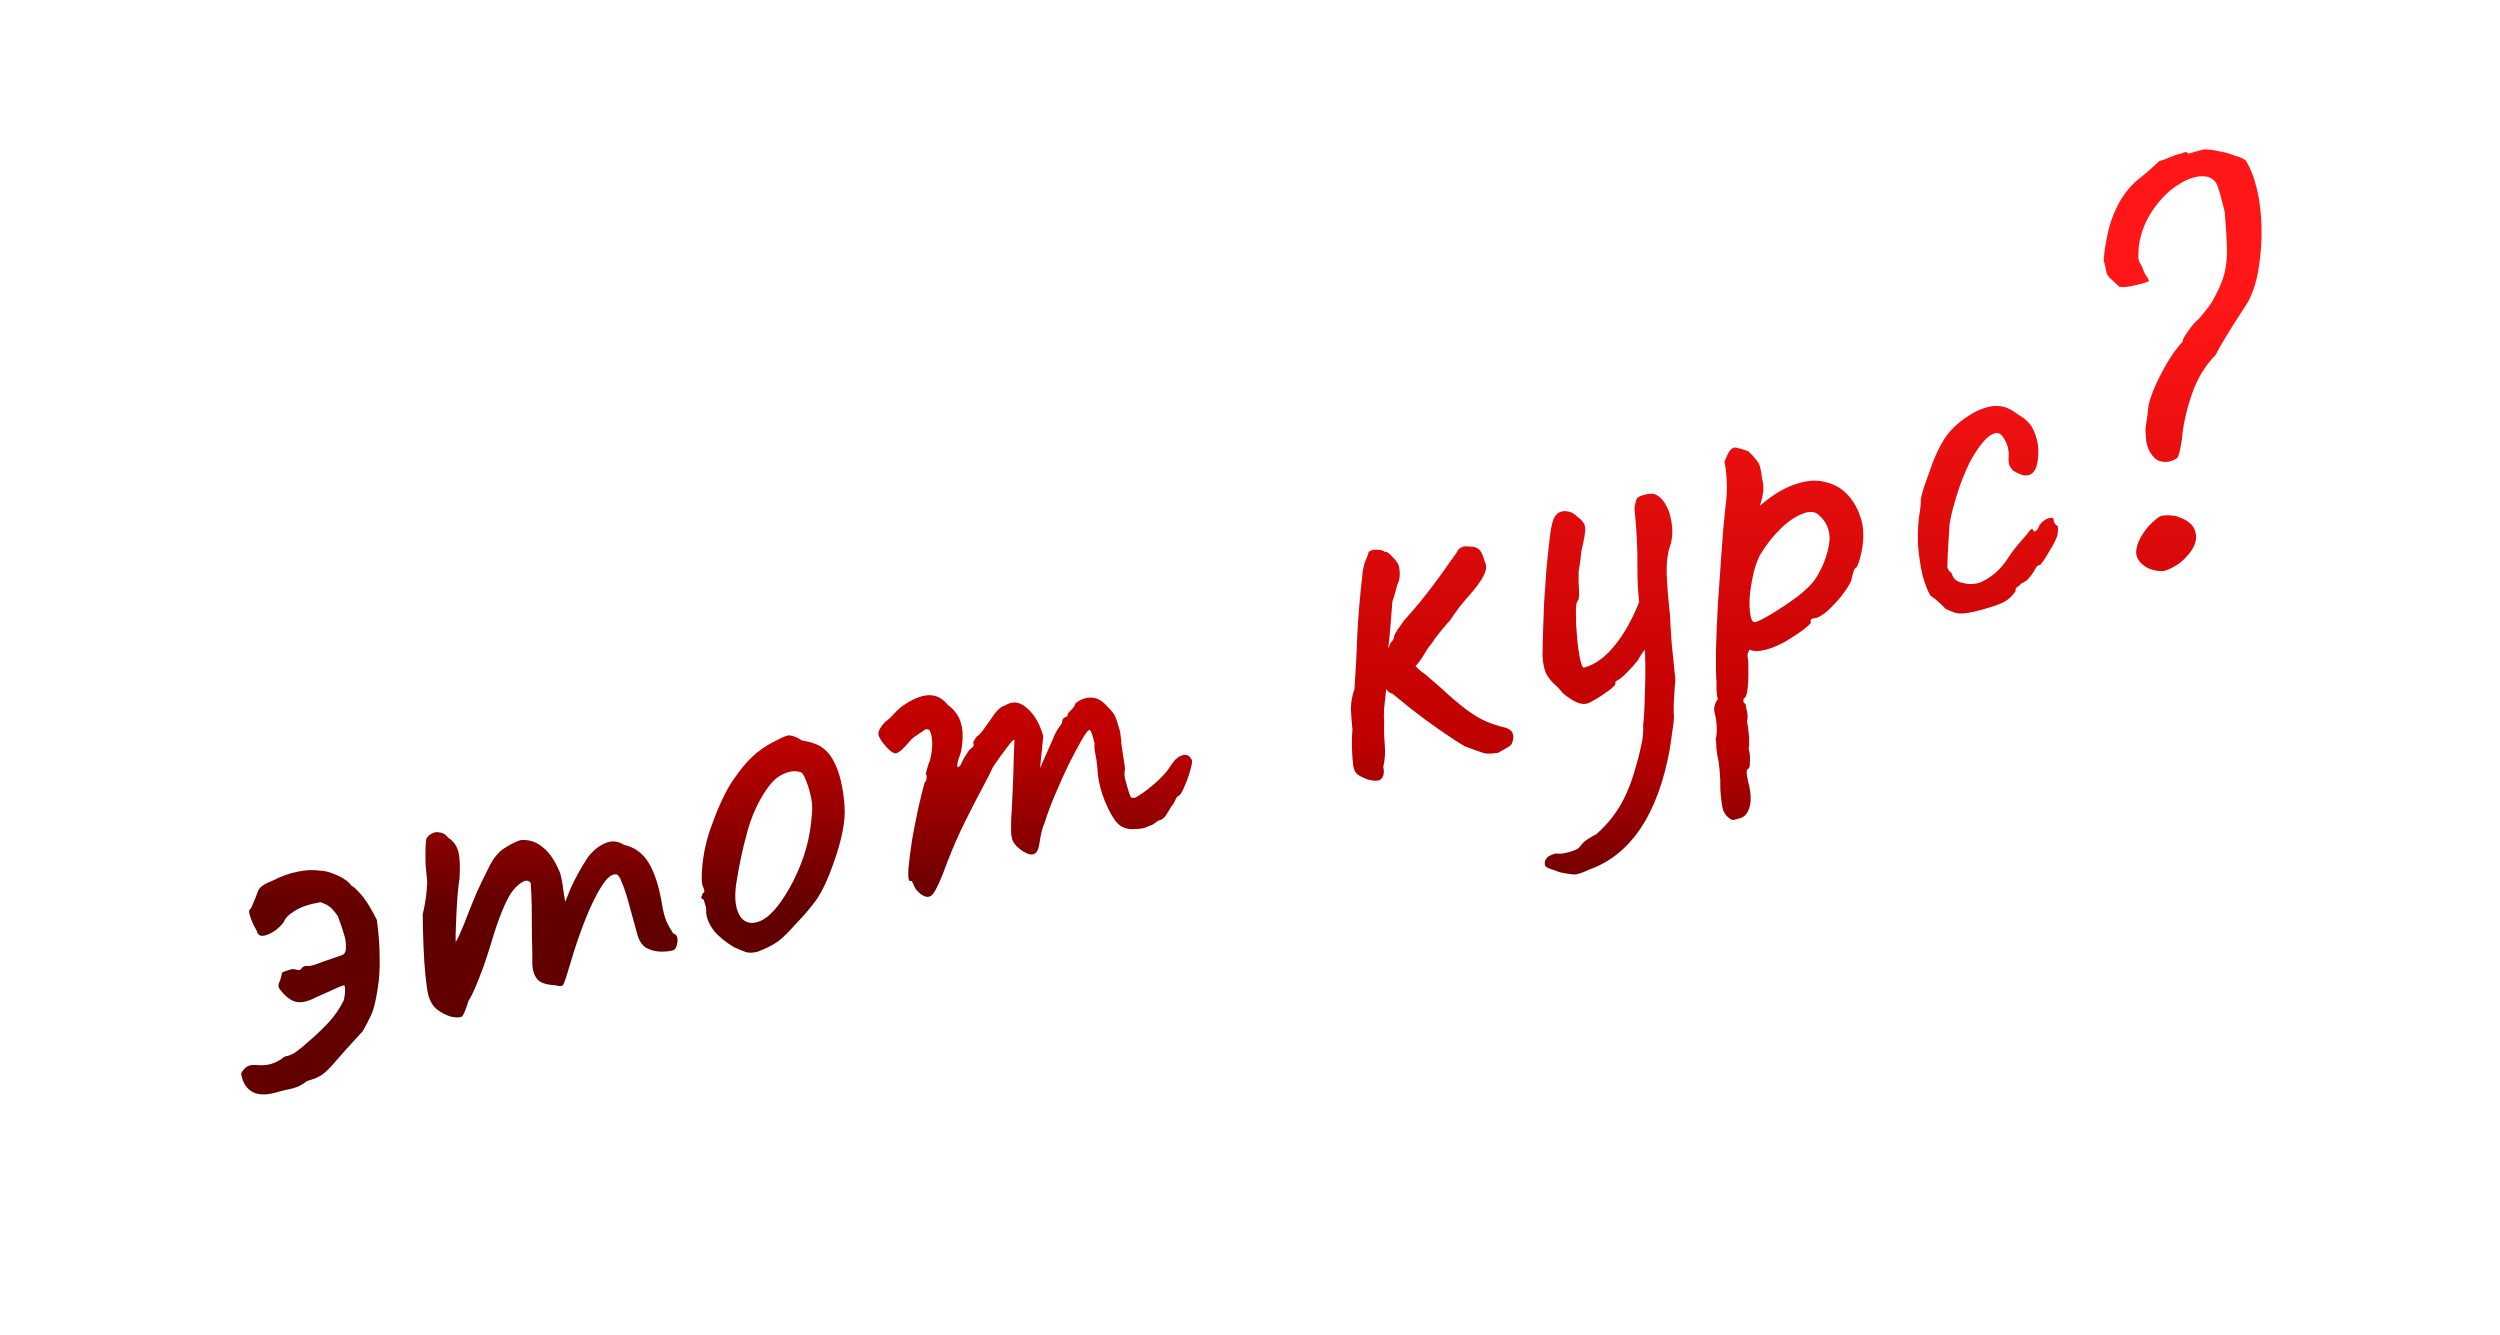 <?xml version="1.0" encoding="UTF-8"?> <svg xmlns="http://www.w3.org/2000/svg" width="395" height="211" viewBox="0 0 395 211" fill="none"> <g filter="url(#filter0_d_6_1047)"> <path d="M33.896 167.528C32.225 168.049 30.895 168.053 29.906 167.539C28.902 166.969 28.299 165.986 28.096 164.59C28.381 164.088 28.704 163.726 29.067 163.505C29.43 163.284 30.015 163.214 30.823 163.293C31.504 163.348 32.153 163.29 32.772 163.119C33.39 162.949 33.978 162.666 34.534 162.271C34.769 162.025 35.063 161.883 35.416 161.846C35.809 161.738 36.187 161.573 36.55 161.352C37.26 160.854 38.099 160.169 39.069 159.297C40.094 158.409 41.097 157.438 42.076 156.381C43.04 155.269 43.771 154.19 44.27 153.145C44.351 153.002 44.427 152.618 44.497 151.994C44.551 151.313 44.519 150.868 44.401 150.659C43.839 150.814 42.97 151.174 41.795 151.74C40.661 152.234 39.828 152.615 39.297 152.882C38.163 153.376 37.225 153.484 36.482 153.204C35.74 152.925 34.996 152.313 34.252 151.369C33.96 150.965 33.915 150.584 34.119 150.226C34.307 149.811 34.464 149.284 34.59 148.644C34.968 148.479 35.326 148.351 35.663 148.258C36.041 148.093 36.43 148.076 36.83 148.208C37.229 148.34 37.51 148.263 37.673 147.976C37.892 147.674 38.194 147.56 38.577 147.636C38.946 147.655 39.403 147.56 39.95 147.348C40.497 147.137 41.682 146.72 43.507 146.096C43.788 146.019 44.033 145.921 44.243 145.803C44.493 145.613 44.627 145.333 44.647 144.965C44.702 144.285 44.636 143.607 44.45 142.932C44.248 142.201 43.898 141.149 43.398 139.774C42.797 138.911 42.318 138.378 41.959 138.174C41.585 137.914 41.134 137.706 40.607 137.549C38.817 137.86 37.463 138.324 36.544 138.941C35.609 139.501 35.043 140.08 34.845 140.679C34.132 141.602 33.312 142.251 32.388 142.627C31.519 142.987 30.959 142.93 30.707 142.455C30.629 142.174 30.421 141.747 30.082 141.175C29.799 140.588 29.588 140.041 29.448 139.535C29.293 138.973 29.357 138.653 29.638 138.575C30.161 137.403 30.522 136.517 30.72 135.918C30.902 135.262 31.625 134.7 32.887 134.232C34.425 133.445 35.799 132.945 37.011 132.732C38.207 132.463 39.401 132.406 40.594 132.562C41.259 132.56 42.142 132.8 43.243 133.283C44.344 133.766 45.099 134.314 45.51 134.927C45.853 135.074 46.338 135.516 46.964 136.251C47.631 136.914 48.491 138.28 49.545 140.349C49.837 142.506 49.983 144.462 49.983 146.217C50.039 147.956 49.931 149.649 49.659 151.297C49.402 153.001 49.094 154.296 48.733 155.182C48.357 156.012 47.883 156.928 47.313 157.933C45.355 160.045 43.942 161.614 43.075 162.639C42.208 163.665 41.496 164.375 40.94 164.77C40.383 165.166 39.571 165.511 38.503 165.805C37.865 166.344 37.124 166.729 36.281 166.962C35.478 167.123 34.683 167.311 33.896 167.528Z" fill="url(#paint0_linear_6_1047)"></path> <path d="M61.254 155.633C60.527 155.41 59.826 155.059 59.149 154.58C58.457 154.045 57.972 153.271 57.693 152.259C57.538 151.697 57.387 150.71 57.24 149.299C57.093 147.887 56.984 146.284 56.913 144.489C56.841 142.693 56.801 141.011 56.792 139.44C57.075 138.273 57.274 137.13 57.389 136.009C57.504 134.889 57.53 134.216 57.468 133.991C57.395 133.285 57.318 132.459 57.239 131.513C57.216 130.552 57.216 129.675 57.24 128.882C57.263 128.089 57.316 127.621 57.397 127.477C57.601 127.119 57.892 126.857 58.27 126.692C58.632 126.471 59.041 126.419 59.497 126.535C59.993 126.58 60.431 126.853 60.811 127.353C61.615 127.857 62.149 128.587 62.413 129.543C62.661 130.443 62.723 131.877 62.601 133.847C62.404 135.111 62.263 136.572 62.175 138.229C62.087 139.887 62.025 141.416 61.988 142.818C61.991 144.148 62.027 145.045 62.094 145.511L60.547 146.482C61.255 145.319 61.899 144.143 62.479 142.955C63.043 141.71 63.445 140.753 63.684 140.082C64.283 138.525 64.804 137.232 65.246 136.203C65.729 135.102 66.363 133.778 67.146 132.231C67.914 130.628 68.794 129.539 69.785 128.963C70.816 128.316 71.641 127.907 72.26 127.737C73.558 127.621 74.721 127.996 75.746 128.863C76.812 129.658 77.736 131.037 78.519 132.999C78.736 133.786 78.907 134.737 79.033 135.852C79.215 136.951 79.306 137.501 79.306 137.501C79.306 137.501 79.593 136.787 80.167 135.358C80.798 133.914 81.706 132.272 82.893 130.432C83.745 129.351 84.661 128.614 85.642 128.223C86.608 127.776 87.6 127.865 88.62 128.491C90.299 128.876 91.587 129.821 92.487 131.328C93.37 132.778 94.04 134.771 94.497 137.307C94.731 138.815 95.006 139.92 95.319 140.619C95.618 141.263 95.972 141.891 96.383 142.504C96.895 142.605 97.111 143.06 97.031 143.868C96.936 144.62 96.692 145.051 96.298 145.159C95.736 145.314 95.058 145.38 94.266 145.356C93.529 145.317 92.81 145.122 92.108 144.771C91.447 144.348 90.985 143.659 90.721 142.703L89.28 137.474C88.939 136.237 88.604 135.241 88.275 134.485C88.002 133.713 87.73 133.274 87.458 133.167C86.747 133 85.948 133.614 85.061 135.007C84.175 136.401 83.305 138.183 82.452 140.354C81.598 142.525 80.844 144.73 80.191 146.967C79.603 149.004 79.207 150.202 79.003 150.561C78.84 150.847 78.395 150.879 77.668 150.656C76.323 150.603 75.388 150.286 74.865 149.704C74.383 149.051 74.13 148.244 74.107 147.282C74.125 146.249 74.106 144.862 74.05 143.123C74.05 141.369 74.038 139.679 74.013 138.052C73.973 136.369 73.916 135.175 73.843 134.469C73.494 134.081 73.061 134.049 72.546 134.373C72.071 134.625 71.606 135.025 71.153 135.574C70.602 136.209 70.019 137.277 69.404 138.778C68.789 140.278 68.2 141.983 67.638 143.892C67.257 145.147 66.849 146.409 66.412 147.678C65.96 148.892 65.533 149.977 65.132 150.935C64.73 151.893 64.359 152.63 64.018 153.148C63.571 154.601 63.223 155.423 62.973 155.613C62.723 155.803 62.15 155.81 61.254 155.633Z" fill="url(#paint1_linear_6_1047)"></path> <path d="M109.722 145.362C108.991 145.563 108.362 145.585 107.835 145.428C107.364 145.255 106.749 145.001 105.992 144.666C104.613 143.836 103.56 142.976 102.831 142.088C102.087 141.144 101.668 140.171 101.573 139.168C101.618 138.672 101.558 138.235 101.393 137.857C101.269 137.407 101.207 137.182 101.207 137.182C100.848 136.978 100.718 136.833 100.814 136.746C100.896 136.602 100.962 136.403 101.012 136.147C101.35 136.054 101.377 135.714 101.094 135.126C100.858 134.707 100.811 133.661 100.955 131.988C101.099 130.315 101.407 128.688 101.878 127.106C102.061 126.451 102.365 125.581 102.792 124.495C103.203 123.353 103.679 122.224 104.218 121.108C104.798 119.919 105.348 118.951 105.868 118.203C106.948 116.635 107.945 115.422 108.858 114.566C109.771 113.709 110.808 112.97 111.967 112.348C113.127 111.726 113.931 111.353 114.381 111.229C114.887 111.089 115.686 111.353 116.777 112.02C118.225 112.226 119.339 112.645 120.118 113.278C120.953 113.894 121.665 114.938 122.252 116.41C122.885 118.05 123.279 120.029 123.434 122.346C123.629 124.591 123.044 127.625 121.678 131.45C120.83 133.861 119.955 135.736 119.053 137.073C118.136 138.355 116.994 139.698 115.627 141.103C114.663 142.215 113.757 143.1 112.91 143.757C112.047 144.358 110.984 144.893 109.722 145.362ZM115.355 134.191C116.286 132.301 116.959 130.572 117.375 129.006C117.846 127.424 118.161 125.493 118.318 123.211C118.373 122.53 118.304 121.733 118.112 120.817C117.905 119.846 117.637 118.982 117.308 118.226C117.019 117.398 116.69 116.975 116.322 116.955C115.539 116.748 114.693 116.86 113.783 117.292C112.858 117.668 111.966 118.489 111.104 119.754C109.764 121.696 108.75 123.942 108.061 126.491C107.357 128.984 106.765 131.779 106.288 134.875C106.002 137.131 106.255 138.816 107.045 139.929C107.877 140.97 109.033 141.105 110.515 140.334C112.037 139.491 113.65 137.443 115.355 134.191Z" fill="url(#paint2_linear_6_1047)"></path> <path d="M135.485 136.265C135.255 136.087 135.009 135.852 134.747 135.561C134.542 135.255 134.408 134.989 134.346 134.765C134.315 134.652 134.248 134.519 134.145 134.366C134.099 134.197 133.963 134.144 133.738 134.206C133.523 134.084 133.457 133.406 133.541 132.173C133.665 130.869 133.856 129.364 134.112 127.66C134.425 125.941 134.753 124.278 135.096 122.67C135.481 120.992 135.81 119.661 136.083 118.678C136.318 118.432 136.425 118.161 136.403 117.864C136.423 117.496 136.376 117.327 136.264 117.358C136.264 117.358 136.335 117.066 136.476 116.483C136.659 115.827 136.811 115.392 136.933 115.177C137.166 114.266 137.287 113.386 137.295 112.537C137.287 111.631 137.15 110.913 136.882 110.382C136.58 110.163 136.304 110.148 136.053 110.338C135.803 110.528 135.678 110.623 135.678 110.623C135.469 110.741 135.162 110.946 134.759 111.239C134.397 111.46 134.078 111.729 133.802 112.047C132.757 113.303 132.002 113.965 131.536 114.033C131.056 114.044 130.348 113.453 129.414 112.258C129.019 111.702 128.81 111.275 128.789 110.979C128.768 110.682 128.908 110.311 129.208 109.865C129.549 109.348 129.901 108.978 130.264 108.757C130.611 108.48 130.874 108.226 131.052 107.996C131.562 107.432 131.991 107.011 132.338 106.734C132.741 106.441 133.048 106.236 133.257 106.118C134.595 105.265 135.809 104.84 136.898 104.842C137.988 104.844 138.948 105.366 139.78 106.407C140.83 107.146 141.526 108.134 141.867 109.371C142.192 110.552 142.178 112.038 141.825 113.829L141.33 115.327C141.204 115.966 141.225 116.263 141.394 116.216C141.619 116.154 141.818 115.888 141.99 115.417C142.097 115.145 142.341 114.715 142.723 114.126C143.105 113.537 143.381 113.219 143.549 113.172C143.549 113.172 143.598 113.129 143.695 113.041C143.848 112.939 143.87 112.691 143.762 112.297C143.884 112.082 144.006 111.867 144.129 111.652C144.307 111.421 144.396 111.306 144.396 111.306C144.621 111.244 144.973 110.874 145.452 110.198C145.972 109.45 146.581 108.586 147.279 107.607C147.773 106.987 148.274 106.607 148.78 106.468C149.964 105.718 151.121 105.853 152.249 106.873C153.433 107.878 154.296 109.364 154.839 111.332L154.323 116.374L156.336 111.826C156.55 111.284 156.778 110.797 157.023 110.367C157.323 109.921 157.583 109.547 157.802 109.244C157.806 108.82 157.913 108.548 158.123 108.43C158.332 108.312 158.437 108.253 158.437 108.253C158.437 108.253 158.493 108.237 158.605 108.206C158.702 108.119 158.728 107.991 158.681 107.823C158.9 107.52 159.155 107.238 159.446 106.977C159.721 106.659 159.884 106.372 159.935 106.116C160.782 105.459 161.638 105.163 162.503 105.227C163.352 105.235 164.22 105.752 165.108 106.777C165.687 107.344 166.075 107.872 166.271 108.363C166.466 108.853 166.704 109.604 166.983 110.616C167.103 111.491 167.176 112.197 167.203 112.734C167.271 113.199 167.346 113.692 167.43 114.214C167.513 114.735 167.622 115.461 167.758 116.392C167.657 116.904 167.648 117.42 167.731 117.942C167.87 118.448 168.002 118.926 168.126 119.376C168.328 120.107 168.495 120.605 168.629 120.87C168.747 121.08 169.003 121.13 169.396 121.022C170.137 120.636 171.097 119.948 172.276 118.958C173.496 117.896 174.358 116.963 174.862 116.158C175.488 115.139 176.111 114.544 176.729 114.373C177.388 114.131 177.895 114.324 178.25 114.952C178.424 115.146 178.367 115.706 178.078 116.633C177.845 117.544 177.52 118.45 177.103 119.352C176.742 120.238 176.421 120.719 176.14 120.797C175.971 120.843 175.821 121.066 175.689 121.466C175.542 121.809 175.351 122.103 175.116 122.349C174.831 122.851 174.538 123.325 174.238 123.771C173.993 124.201 173.646 124.479 173.196 124.603C172.971 124.665 172.713 124.826 172.423 125.088C172.172 125.278 171.851 125.427 171.457 125.536C170.941 125.859 170.047 126.015 168.773 126.003C167.555 125.976 166.608 125.39 165.929 124.246C165.534 123.689 165.066 122.76 164.525 121.457C163.969 120.098 163.61 118.684 163.448 117.217C163.394 116.143 163.279 115.176 163.102 114.317C162.926 113.458 162.876 112.837 162.952 112.453C162.905 112.285 162.797 111.891 162.626 111.273C162.44 110.598 162.263 110.284 162.094 110.33C161.869 110.392 161.452 110.961 160.841 112.037C160.27 113.041 159.593 114.316 158.81 115.863C158.082 117.395 157.371 118.982 156.674 120.626C155.978 122.27 155.439 123.719 155.059 124.973C154.723 125.731 154.483 126.614 154.337 127.622C154.192 128.63 154.05 129.214 153.912 129.372C153.643 129.931 153.18 130.119 152.525 129.936C151.926 129.738 151.301 129.336 150.65 128.729C150.388 128.438 150.198 128.188 150.08 127.979C149.946 127.713 149.845 127.347 149.778 126.882C149.751 126.345 149.746 125.56 149.764 124.527C149.838 123.478 149.916 122.005 149.998 120.107C150.089 118.025 150.151 116.162 150.182 114.52C150.254 112.807 150.29 111.95 150.29 111.95C150.228 111.725 149.869 112.066 149.211 112.973C148.538 113.824 147.771 114.882 146.91 116.148C146.575 116.906 145.987 118.066 145.147 119.628C144.307 121.191 143.401 122.953 142.43 124.914C141.458 126.876 140.566 128.907 139.753 131.006C138.758 133.761 137.992 135.484 137.457 136.176C136.978 136.852 136.321 136.882 135.485 136.265Z" fill="url(#paint3_linear_6_1047)"></path> <path d="M206.129 118.159C205.458 117.92 204.936 117.671 204.562 117.411C204.187 117.151 203.943 116.704 203.829 116.07C203.709 115.196 203.638 114.278 203.615 113.316C203.576 112.298 203.602 111.293 203.691 110.301C203.581 109.242 203.499 108.176 203.445 107.102C203.447 106.012 203.633 104.932 204.004 103.862C204.216 100.9 204.367 98.046 204.457 95.299C204.587 92.48 204.875 89.134 205.32 85.26C205.431 84.564 205.56 84.045 205.707 83.702C205.895 83.287 206.056 82.88 206.187 82.481C206.182 82.24 206.319 82.081 206.601 82.004C206.922 81.855 207.303 81.81 207.743 81.87C208.168 81.874 208.531 81.986 208.834 82.205C209.043 82.087 209.453 82.367 210.064 83.046C210.73 83.709 211.069 84.281 211.081 84.762C211.143 84.987 211.172 85.311 211.168 85.736C211.164 86.16 211.096 86.572 210.964 86.972C210.801 87.259 210.669 87.658 210.568 88.17C210.452 88.625 210.262 89.252 209.998 90.051C209.869 91.78 209.756 93.233 209.656 94.41C209.557 95.587 209.413 96.927 209.222 98.432C208.984 99.102 208.883 99.947 208.922 100.964C208.96 101.982 208.991 102.972 209.014 103.933C208.9 105.054 208.79 106.082 208.685 107.019C208.636 107.94 208.643 108.512 208.705 108.737C208.652 110.083 208.684 111.405 208.8 112.704C208.9 113.947 208.821 115.087 208.563 116.126C208.739 116.985 208.641 117.617 208.269 118.022C207.953 118.412 207.239 118.457 206.129 118.159ZM226.657 113.953C225.727 114.089 225.005 114.106 224.494 114.005C223.966 113.848 222.96 113.49 221.476 112.931C220.615 112.442 219.401 111.658 217.832 110.578C216.264 109.497 214.673 108.333 213.058 107.084C211.428 105.779 210.065 104.672 208.968 103.765L211.147 98.173C212.126 98.871 212.949 99.552 213.616 100.215C214.282 100.879 214.795 101.312 215.154 101.516C216.974 103.071 218.412 104.338 219.468 105.317C220.581 106.281 221.547 107.043 222.367 107.604C223.187 108.164 224.011 108.633 224.841 109.009C225.727 109.37 226.789 109.712 228.028 110.036C228.228 110.102 228.443 110.225 228.673 110.403C228.904 110.581 229.053 110.903 229.121 111.369C229.067 112.049 228.922 112.512 228.687 112.758C228.493 112.933 227.817 113.331 226.657 113.953ZM208.459 102.907C207.858 102.044 207.707 101.057 208.006 99.946C208.346 98.764 208.827 97.875 209.449 97.28C209.566 96.825 209.721 96.51 209.915 96.335C210.149 96.089 210.264 95.846 210.258 95.605C210.309 95.349 210.504 94.963 210.846 94.445C211.243 93.912 211.592 93.423 211.893 92.977C212.638 92.167 213.464 91.213 214.371 90.116C215.32 88.947 216.212 87.794 217.048 86.656C217.884 85.519 218.582 84.54 219.142 83.72C219.759 82.884 220.128 82.359 220.251 82.144C220.357 81.873 220.543 81.67 220.809 81.536C221.115 81.331 221.553 81.271 222.121 81.356C222.842 81.339 223.369 81.496 223.702 81.828C224.02 82.103 224.319 82.747 224.598 83.759C224.937 84.331 224.87 85.075 224.396 85.992C223.964 86.837 223.217 87.86 222.156 89.06C221.784 89.465 221.282 90.057 220.65 90.836C220.074 91.6 219.574 92.312 219.151 92.973C218.82 93.306 218.338 93.863 217.706 94.642C217.114 95.349 216.607 96.034 216.184 96.694C215.812 97.1 215.361 97.768 214.832 98.701C214.287 99.577 213.695 100.284 213.057 100.823C211.723 103.006 210.79 104.231 210.259 104.498C209.727 104.765 209.128 104.235 208.459 102.907Z" fill="url(#paint4_linear_6_1047)"></path> <path d="M241.105 132.385C239.93 132.951 239.094 133.211 238.598 133.167C238.101 133.122 237.405 133.011 236.51 132.835C235.767 132.555 235.196 132.35 234.797 132.218C234.398 132.086 234.167 131.907 234.105 131.682C234.059 131.514 234.061 131.302 234.111 131.046C234.177 130.846 234.327 130.623 234.562 130.377C234.868 130.172 235.303 129.991 235.865 129.836C236.321 129.953 236.998 129.887 237.898 129.639C238.854 129.376 239.413 129.101 239.576 128.814C239.576 128.814 239.782 128.575 240.195 128.099C240.68 127.662 241.349 127.236 242.202 126.82C243.713 125.496 244.965 124.001 245.958 122.336C246.951 120.671 247.779 118.628 248.443 116.207C248.732 115.28 249.01 114.206 249.278 112.982C249.561 111.815 249.676 110.695 249.622 109.621C249.762 108.372 249.85 106.715 249.885 104.648C249.977 102.566 249.992 100.535 249.93 98.556C249.853 96.52 249.711 95.017 249.504 94.046C248.974 90.804 248.71 87.761 248.713 84.917C248.756 82.001 248.602 78.808 248.25 75.335C248.37 74.455 248.499 73.936 248.637 73.777C248.759 73.562 249.101 73.376 249.664 73.222C250.282 73.051 250.747 72.983 251.06 73.018C251.412 72.982 251.871 73.218 252.435 73.728C253.291 74.642 253.837 75.852 254.071 77.361C254.346 78.797 254.265 80.15 253.829 81.42C253.483 82.362 253.318 83.739 253.333 85.549C253.389 87.288 253.561 89.449 253.849 92.031C253.909 93.346 254.003 94.893 254.13 96.673C254.298 98.381 254.493 100.293 254.713 102.41C254.643 103.035 254.574 103.991 254.506 105.28C254.422 106.513 254.417 107.483 254.49 108.188C254.496 108.429 254.452 108.925 254.356 109.677C254.261 110.429 254.158 111.153 254.048 111.849C253.952 112.602 253.879 113.106 253.829 113.362C252.891 118.52 251.35 122.696 249.205 125.888C247.06 129.08 244.36 131.246 241.105 132.385ZM240.774 106.161C240.156 106.331 239.416 106.172 238.555 105.683C237.751 105.179 237.182 104.761 236.849 104.43C236.469 103.929 236.041 103.473 235.564 103.06C235.087 102.647 234.664 102.098 234.293 101.413C233.98 100.713 233.788 99.798 233.718 98.668C233.742 97.875 233.764 96.75 233.786 95.292C233.849 93.762 233.908 92.113 233.965 90.343C234.078 88.557 234.198 86.8 234.327 85.07C234.496 83.269 234.663 81.681 234.828 80.304C234.978 78.872 235.172 77.82 235.411 77.149C235.624 76.607 235.912 76.225 236.275 76.004C236.693 75.767 237.159 75.7 237.67 75.801C238.167 75.845 238.661 76.102 239.153 76.572C239.989 77.188 240.428 77.793 240.47 78.387C240.513 78.98 240.309 80.216 239.858 82.094C239.804 82.775 239.709 83.527 239.573 84.351C239.422 85.118 239.377 85.615 239.439 85.84C239.414 85.968 239.41 86.392 239.427 87.113C239.485 87.763 239.507 88.392 239.493 89.001C239.479 89.609 239.388 89.937 239.22 89.983C239.057 90.27 238.982 90.987 238.995 92.132C238.993 93.222 239.058 94.444 239.189 95.799C239.305 97.098 239.467 98.233 239.674 99.205C239.865 100.12 240.074 100.546 240.299 100.484C242.042 100.004 243.655 98.834 245.138 96.973C246.678 95.097 248.048 92.602 249.246 89.489L252.33 95.082C251.652 95.692 251.037 96.315 250.486 96.951C249.92 97.53 249.433 98.179 249.026 98.896C248.919 99.167 248.611 99.585 248.101 100.149C247.591 100.713 247.073 101.249 246.548 101.757C246.063 102.193 245.736 102.434 245.567 102.481C245.567 102.481 245.491 102.532 245.338 102.635C245.225 102.666 245.2 102.794 245.262 103.019C245.293 103.131 244.989 103.457 244.351 103.995C243.698 104.478 243.009 104.94 242.283 105.382C241.558 105.824 241.055 106.083 240.774 106.161Z" fill="url(#paint5_linear_6_1047)"></path> <path d="M264.96 124.268C264.736 124.33 264.454 124.408 264.117 124.501C263.795 124.65 263.424 124.51 263.003 124.082C262.701 123.863 262.444 123.48 262.233 122.933C262.078 122.371 261.94 121.32 261.818 119.78C261.836 118.747 261.797 117.729 261.703 116.727C261.623 115.781 261.522 115.083 261.398 114.633C261.336 114.408 261.268 113.943 261.195 113.237C261.193 112.572 261.153 112.099 261.076 111.818C261.233 111.291 261.287 110.61 261.239 109.777C261.191 108.943 261.081 108.217 260.911 107.599C260.725 106.924 260.892 106.213 261.412 105.464C261.288 105.015 261.217 104.429 261.2 103.708C261.239 102.971 261.227 102.49 261.165 102.265C261.117 101.432 261.103 99.954 261.123 97.831C261.184 95.636 261.287 93.158 261.433 90.395C261.635 87.617 261.825 84.903 262.002 82.253C262.179 79.603 262.373 77.341 262.583 75.469C262.824 73.709 262.902 72.235 262.817 71.049C262.772 69.79 262.673 68.88 262.518 68.318C262.456 68.093 262.466 67.909 262.547 67.766C262.613 67.566 262.781 67.187 263.05 66.629C263.458 65.912 263.889 65.611 264.345 65.728C264.856 65.829 265.484 66.019 266.226 66.298C266.877 66.905 267.357 67.438 267.665 67.898C268.029 68.342 268.27 69.213 268.386 70.512C268.618 71.356 268.679 72.125 268.568 72.821C268.457 73.517 268.336 74.065 268.204 74.464C268.057 74.807 268.032 74.935 268.128 74.848C270.139 73.144 272.008 72.024 273.736 71.488C275.504 70.879 277.079 70.778 278.462 71.184C279.884 71.517 281.076 72.218 282.035 73.284C282.994 74.351 283.699 75.699 284.148 77.33C284.334 78.004 284.418 78.858 284.4 79.892C284.367 80.869 284.234 81.813 284.001 82.724C283.809 83.563 283.591 84.198 283.346 84.629C283.121 84.691 282.951 84.949 282.834 85.405C282.702 85.804 282.586 86.26 282.485 86.772C282.19 87.458 281.637 88.306 280.827 89.316C280.057 90.254 279.256 91.079 278.424 91.793C277.577 92.45 276.905 92.756 276.409 92.711C276.409 92.711 276.332 92.762 276.179 92.865C276.066 92.896 276.049 93.052 276.126 93.333C276.157 93.446 275.777 93.823 274.986 94.464C274.18 95.049 273.232 95.673 272.145 96.336C271.041 96.943 270.04 97.37 269.14 97.618C267.96 97.943 267.054 97.951 266.424 97.64C266.343 97.784 266.249 97.991 266.142 98.263C266.092 98.518 266.09 98.731 266.136 98.899C266.229 99.237 266.267 99.922 266.249 100.955C266.272 101.917 266.231 102.866 266.126 103.802C266.021 104.739 265.828 105.245 265.547 105.323C265.547 105.323 265.514 105.423 265.448 105.622C265.382 105.822 265.5 106.031 265.803 106.251C265.803 106.251 265.86 106.568 265.974 107.202C266.16 107.876 266.174 108.477 266.017 109.005C266.141 109.454 266.243 110.152 266.322 111.098C266.401 112.044 266.39 112.773 266.289 113.285C266.475 113.96 266.541 114.637 266.487 115.318C266.504 116.039 266.4 116.431 266.175 116.493C265.966 116.611 265.918 116.987 266.032 117.621C266.162 118.311 266.266 118.797 266.343 119.078C266.674 120.499 266.695 121.673 266.406 122.599C266.117 123.526 265.635 124.082 264.96 124.268ZM267.402 93.287C267.852 93.163 268.726 92.711 270.023 91.93C271.32 91.149 272.622 90.276 273.929 89.311C275.277 88.274 276.231 87.346 276.791 86.526C277.897 84.83 278.618 83.058 278.956 81.21C279.335 79.291 278.837 77.704 277.463 76.45C276.796 75.787 275.895 75.702 274.761 76.196C273.611 76.634 272.442 77.44 271.254 78.615C270.065 79.789 269.015 81.137 268.103 82.659C267.63 83.576 267.259 84.646 266.991 85.869C266.724 87.092 266.54 88.292 266.441 89.469C266.398 90.63 266.449 91.584 266.594 92.33C266.74 93.077 267.009 93.396 267.402 93.287Z" fill="url(#paint6_linear_6_1047)"></path> <path d="M303.238 91.306C302.001 91.647 301.058 91.847 300.408 91.905C299.759 91.963 299.235 91.926 298.835 91.794C298.436 91.662 297.957 91.461 297.399 91.191C297.05 90.803 296.637 90.403 296.16 89.99C295.683 89.577 295.302 89.289 295.015 89.126C294.557 88.345 294.143 87.279 293.771 85.93C293.455 84.565 293.221 83.057 293.068 81.405C292.972 79.738 293.019 78.152 293.209 76.647C293.31 76.136 293.383 75.632 293.428 75.135C293.472 74.639 293.495 74.391 293.495 74.391C293.417 74.11 293.569 73.342 293.949 72.088C294.386 70.818 294.863 69.477 295.381 68.064C295.955 66.635 296.454 65.59 296.876 64.929C297.146 64.371 297.605 63.73 298.252 63.007C298.956 62.269 299.586 61.702 300.143 61.307C300.699 60.911 301.264 60.544 301.836 60.205C302.464 59.85 303.2 59.557 304.043 59.325C304.83 59.108 305.608 59.075 306.375 59.226C307.143 59.378 307.952 59.79 308.803 60.463C310.094 61.196 310.935 62.053 311.327 63.034C311.759 63.943 312.002 64.935 312.056 66.009C312.085 67.211 311.959 68.183 311.68 68.926C311.385 69.612 310.949 70.004 310.371 70.103C309.793 70.202 309.03 69.958 308.083 69.373C307.734 68.985 307.521 68.65 307.443 68.369C307.35 68.032 307.331 67.523 307.385 66.843C307.393 65.993 307.169 65.178 306.711 64.397C306.254 63.615 305.772 63.294 305.266 63.434C304.535 63.635 303.813 64.197 303.099 65.12C302.426 65.971 301.772 66.998 301.136 68.202C300.866 68.76 300.498 69.618 300.03 70.775C299.603 71.861 299.207 73.059 298.843 74.369C298.462 75.623 298.187 76.818 298.016 77.954C297.909 79.98 297.813 81.61 297.73 82.843C297.702 84.06 297.688 84.669 297.688 84.669C297.75 84.894 297.869 85.103 298.043 85.297C298.258 85.419 298.397 85.593 298.459 85.818C298.645 86.492 299.185 86.918 300.081 87.095C300.808 87.318 301.601 87.341 302.46 87.165C303.303 86.933 304.266 86.365 305.348 85.462C306.123 84.764 306.804 83.941 307.39 82.993C308.032 82.03 308.725 81.143 309.47 80.333C309.98 79.769 310.365 79.3 310.625 78.926C310.941 78.536 311.13 78.454 311.192 78.679C311.254 78.904 311.369 78.993 311.538 78.947C311.706 78.9 311.872 78.733 312.035 78.447C312.248 77.904 312.536 77.522 312.899 77.301C313.246 77.024 313.568 76.875 313.865 76.853C314.202 76.76 314.394 76.798 314.44 76.967C314.467 77.504 314.696 77.895 315.126 78.139C315.188 78.364 315.189 78.697 315.129 79.137C315.109 79.505 315.018 79.832 314.855 80.119C314.683 80.59 314.385 81.156 313.962 81.817C313.596 82.463 313.242 83.044 312.9 83.562C312.543 84.023 312.365 84.254 312.365 84.254C312.125 84.26 311.915 84.378 311.737 84.609C311.615 84.824 311.472 85.075 311.309 85.362C310.968 85.879 310.631 86.305 310.3 86.638C309.953 86.915 309.667 87.085 309.442 87.147C309.11 87.48 308.84 87.706 308.63 87.824C308.477 87.927 308.431 88.09 308.493 88.315C308.086 89.032 307.492 89.62 306.71 90.077C305.97 90.463 304.812 90.872 303.238 91.306Z" fill="url(#paint7_linear_6_1047)"></path> <path d="M332.696 67.943C331.766 68.079 331.018 67.892 330.454 67.382C329.875 66.815 329.492 66.195 329.306 65.52C329.275 65.408 329.213 65.183 329.12 64.846C329.083 64.493 329.059 64.076 329.048 63.595C328.955 63.258 328.976 62.677 329.112 61.853C329.248 61.029 329.373 60.057 329.488 58.937C329.797 57.642 330.404 56.113 331.31 54.351C332.215 52.589 333.025 51.247 333.739 50.324C334.136 49.791 334.432 49.437 334.626 49.263C334.804 49.032 334.894 48.917 334.894 48.917C334.832 48.692 335.109 48.162 335.726 47.327C336.327 46.435 336.878 45.799 337.378 45.419C337.378 45.419 337.674 45.066 338.265 44.358C338.857 43.651 339.295 43.046 339.58 42.544C340.517 40.894 341.147 39.45 341.471 38.212C341.78 36.917 341.909 35.52 341.859 34.021C341.809 32.523 341.694 30.679 341.515 28.49C341.029 26.507 340.664 25.186 340.422 24.526C340.221 23.795 339.713 23.27 338.899 22.95C337.548 22.657 336.07 23.003 334.467 23.99C332.904 24.904 331.493 26.261 330.235 28.06C329.017 29.787 328.25 31.722 327.933 33.866C327.859 34.915 327.84 35.616 327.877 35.969C327.97 36.306 328.178 36.733 328.502 37.248C328.626 37.698 328.798 38.105 329.019 38.467C329.297 38.814 329.474 39.128 329.551 39.409C329.342 39.528 328.928 39.672 328.309 39.842C327.747 39.997 327.149 40.132 326.515 40.246C325.881 40.36 325.344 40.387 324.904 40.327C324.904 40.327 324.745 40.19 324.427 39.914C324.109 39.639 323.863 39.404 323.689 39.21C323.228 38.853 322.943 38.478 322.834 38.085C322.766 37.619 322.616 36.965 322.384 36.122C322.468 34.889 322.669 33.533 322.987 32.053C323.29 30.518 323.813 29.013 324.556 27.538C325.298 26.063 326.272 24.766 327.476 23.648C328.517 22.816 329.377 22.095 330.056 21.485C330.776 20.802 331.135 20.461 331.135 20.461C331.135 20.461 331.332 20.407 331.726 20.299C332.16 20.119 332.868 19.833 333.849 19.441C334.202 19.405 334.567 19.304 334.945 19.139C335.379 18.959 335.635 19.01 335.713 19.291C335.881 19.244 336.219 19.151 336.725 19.012C337.231 18.872 337.709 18.741 338.159 18.617C338.88 18.599 339.66 18.687 340.499 18.879C341.323 19.015 342.106 19.223 342.849 19.502C343.632 19.71 344.282 19.984 344.8 20.325C345.534 21.454 346.129 22.954 346.584 24.825C347.024 26.639 347.27 28.628 347.321 30.792C347.373 32.956 347.233 35.081 346.901 37.169C346.61 39.185 346.072 40.967 345.288 42.514C345.044 42.944 344.581 43.676 343.898 44.712C343.215 45.747 342.5 46.882 341.751 48.116C341.043 49.279 340.473 50.283 340.04 51.128C338.423 52.724 337.178 54.791 336.305 57.33C335.432 59.87 334.909 62.252 334.736 64.478C334.489 65.997 334.284 66.901 334.121 67.188C333.958 67.475 333.483 67.727 332.696 67.943ZM334.541 83.859C333.582 84.547 332.736 84.992 332.005 85.193C331.315 85.323 330.463 85.195 329.449 84.809C328.102 84.091 327.458 83.18 327.516 82.075C327.615 80.898 328.256 79.602 329.439 78.187C330.281 77.29 330.919 76.751 331.353 76.571C331.844 76.375 332.657 76.363 333.793 76.534C335.774 77.137 336.831 78.117 336.962 79.472C337.15 80.811 336.343 82.274 334.541 83.859Z" fill="url(#paint8_linear_6_1047)"></path> </g> <defs> <filter id="filter0_d_6_1047" x="0.601" y="-13.879" width="394.22" height="224.291" filterUnits="userSpaceOnUse" color-interpolation-filters="sRGB"> <feFlood flood-opacity="0" result="BackgroundImageFix"></feFlood> <feColorMatrix in="SourceAlpha" type="matrix" values="0 0 0 0 0 0 0 0 0 0 0 0 0 0 0 0 0 0 127 0" result="hardAlpha"></feColorMatrix> <feOffset dx="9.998" dy="4.999"></feOffset> <feGaussianBlur stdDeviation="18.746"></feGaussianBlur> <feComposite in2="hardAlpha" operator="out"></feComposite> <feColorMatrix type="matrix" values="0 0 0 0 0 0 0 0 0 0 0 0 0 0 0 0 0 0 1 0"></feColorMatrix> <feBlend mode="normal" in2="BackgroundImageFix" result="effect1_dropShadow_6_1047"></feBlend> <feBlend mode="normal" in="SourceGraphic" in2="effect1_dropShadow_6_1047" result="shape"></feBlend> </filter> <linearGradient id="paint0_linear_6_1047" x1="187.714" y1="43.725" x2="187.714" y2="138.649" gradientUnits="userSpaceOnUse"> <stop stop-color="#FF1616"></stop> <stop offset="0.724" stop-color="#BE0000"></stop> <stop offset="1" stop-color="#620000"></stop> </linearGradient> <linearGradient id="paint1_linear_6_1047" x1="187.714" y1="43.725" x2="187.714" y2="138.649" gradientUnits="userSpaceOnUse"> <stop stop-color="#FF1616"></stop> <stop offset="0.724" stop-color="#BE0000"></stop> <stop offset="1" stop-color="#620000"></stop> </linearGradient> <linearGradient id="paint2_linear_6_1047" x1="187.714" y1="43.725" x2="187.714" y2="138.649" gradientUnits="userSpaceOnUse"> <stop stop-color="#FF1616"></stop> <stop offset="0.724" stop-color="#BE0000"></stop> <stop offset="1" stop-color="#620000"></stop> </linearGradient> <linearGradient id="paint3_linear_6_1047" x1="187.714" y1="43.725" x2="187.714" y2="138.649" gradientUnits="userSpaceOnUse"> <stop stop-color="#FF1616"></stop> <stop offset="0.724" stop-color="#BE0000"></stop> <stop offset="1" stop-color="#620000"></stop> </linearGradient> <linearGradient id="paint4_linear_6_1047" x1="187.714" y1="43.725" x2="187.714" y2="138.649" gradientUnits="userSpaceOnUse"> <stop stop-color="#FF1616"></stop> <stop offset="0.724" stop-color="#BE0000"></stop> <stop offset="1" stop-color="#620000"></stop> </linearGradient> <linearGradient id="paint5_linear_6_1047" x1="187.714" y1="43.725" x2="187.714" y2="138.649" gradientUnits="userSpaceOnUse"> <stop stop-color="#FF1616"></stop> <stop offset="0.724" stop-color="#BE0000"></stop> <stop offset="1" stop-color="#620000"></stop> </linearGradient> <linearGradient id="paint6_linear_6_1047" x1="187.714" y1="43.725" x2="187.714" y2="138.649" gradientUnits="userSpaceOnUse"> <stop stop-color="#FF1616"></stop> <stop offset="0.724" stop-color="#BE0000"></stop> <stop offset="1" stop-color="#620000"></stop> </linearGradient> <linearGradient id="paint7_linear_6_1047" x1="187.714" y1="43.725" x2="187.714" y2="138.649" gradientUnits="userSpaceOnUse"> <stop stop-color="#FF1616"></stop> <stop offset="0.724" stop-color="#BE0000"></stop> <stop offset="1" stop-color="#620000"></stop> </linearGradient> <linearGradient id="paint8_linear_6_1047" x1="187.714" y1="43.725" x2="187.714" y2="138.649" gradientUnits="userSpaceOnUse"> <stop stop-color="#FF1616"></stop> <stop offset="0.724" stop-color="#BE0000"></stop> <stop offset="1" stop-color="#620000"></stop> </linearGradient> </defs> </svg> 